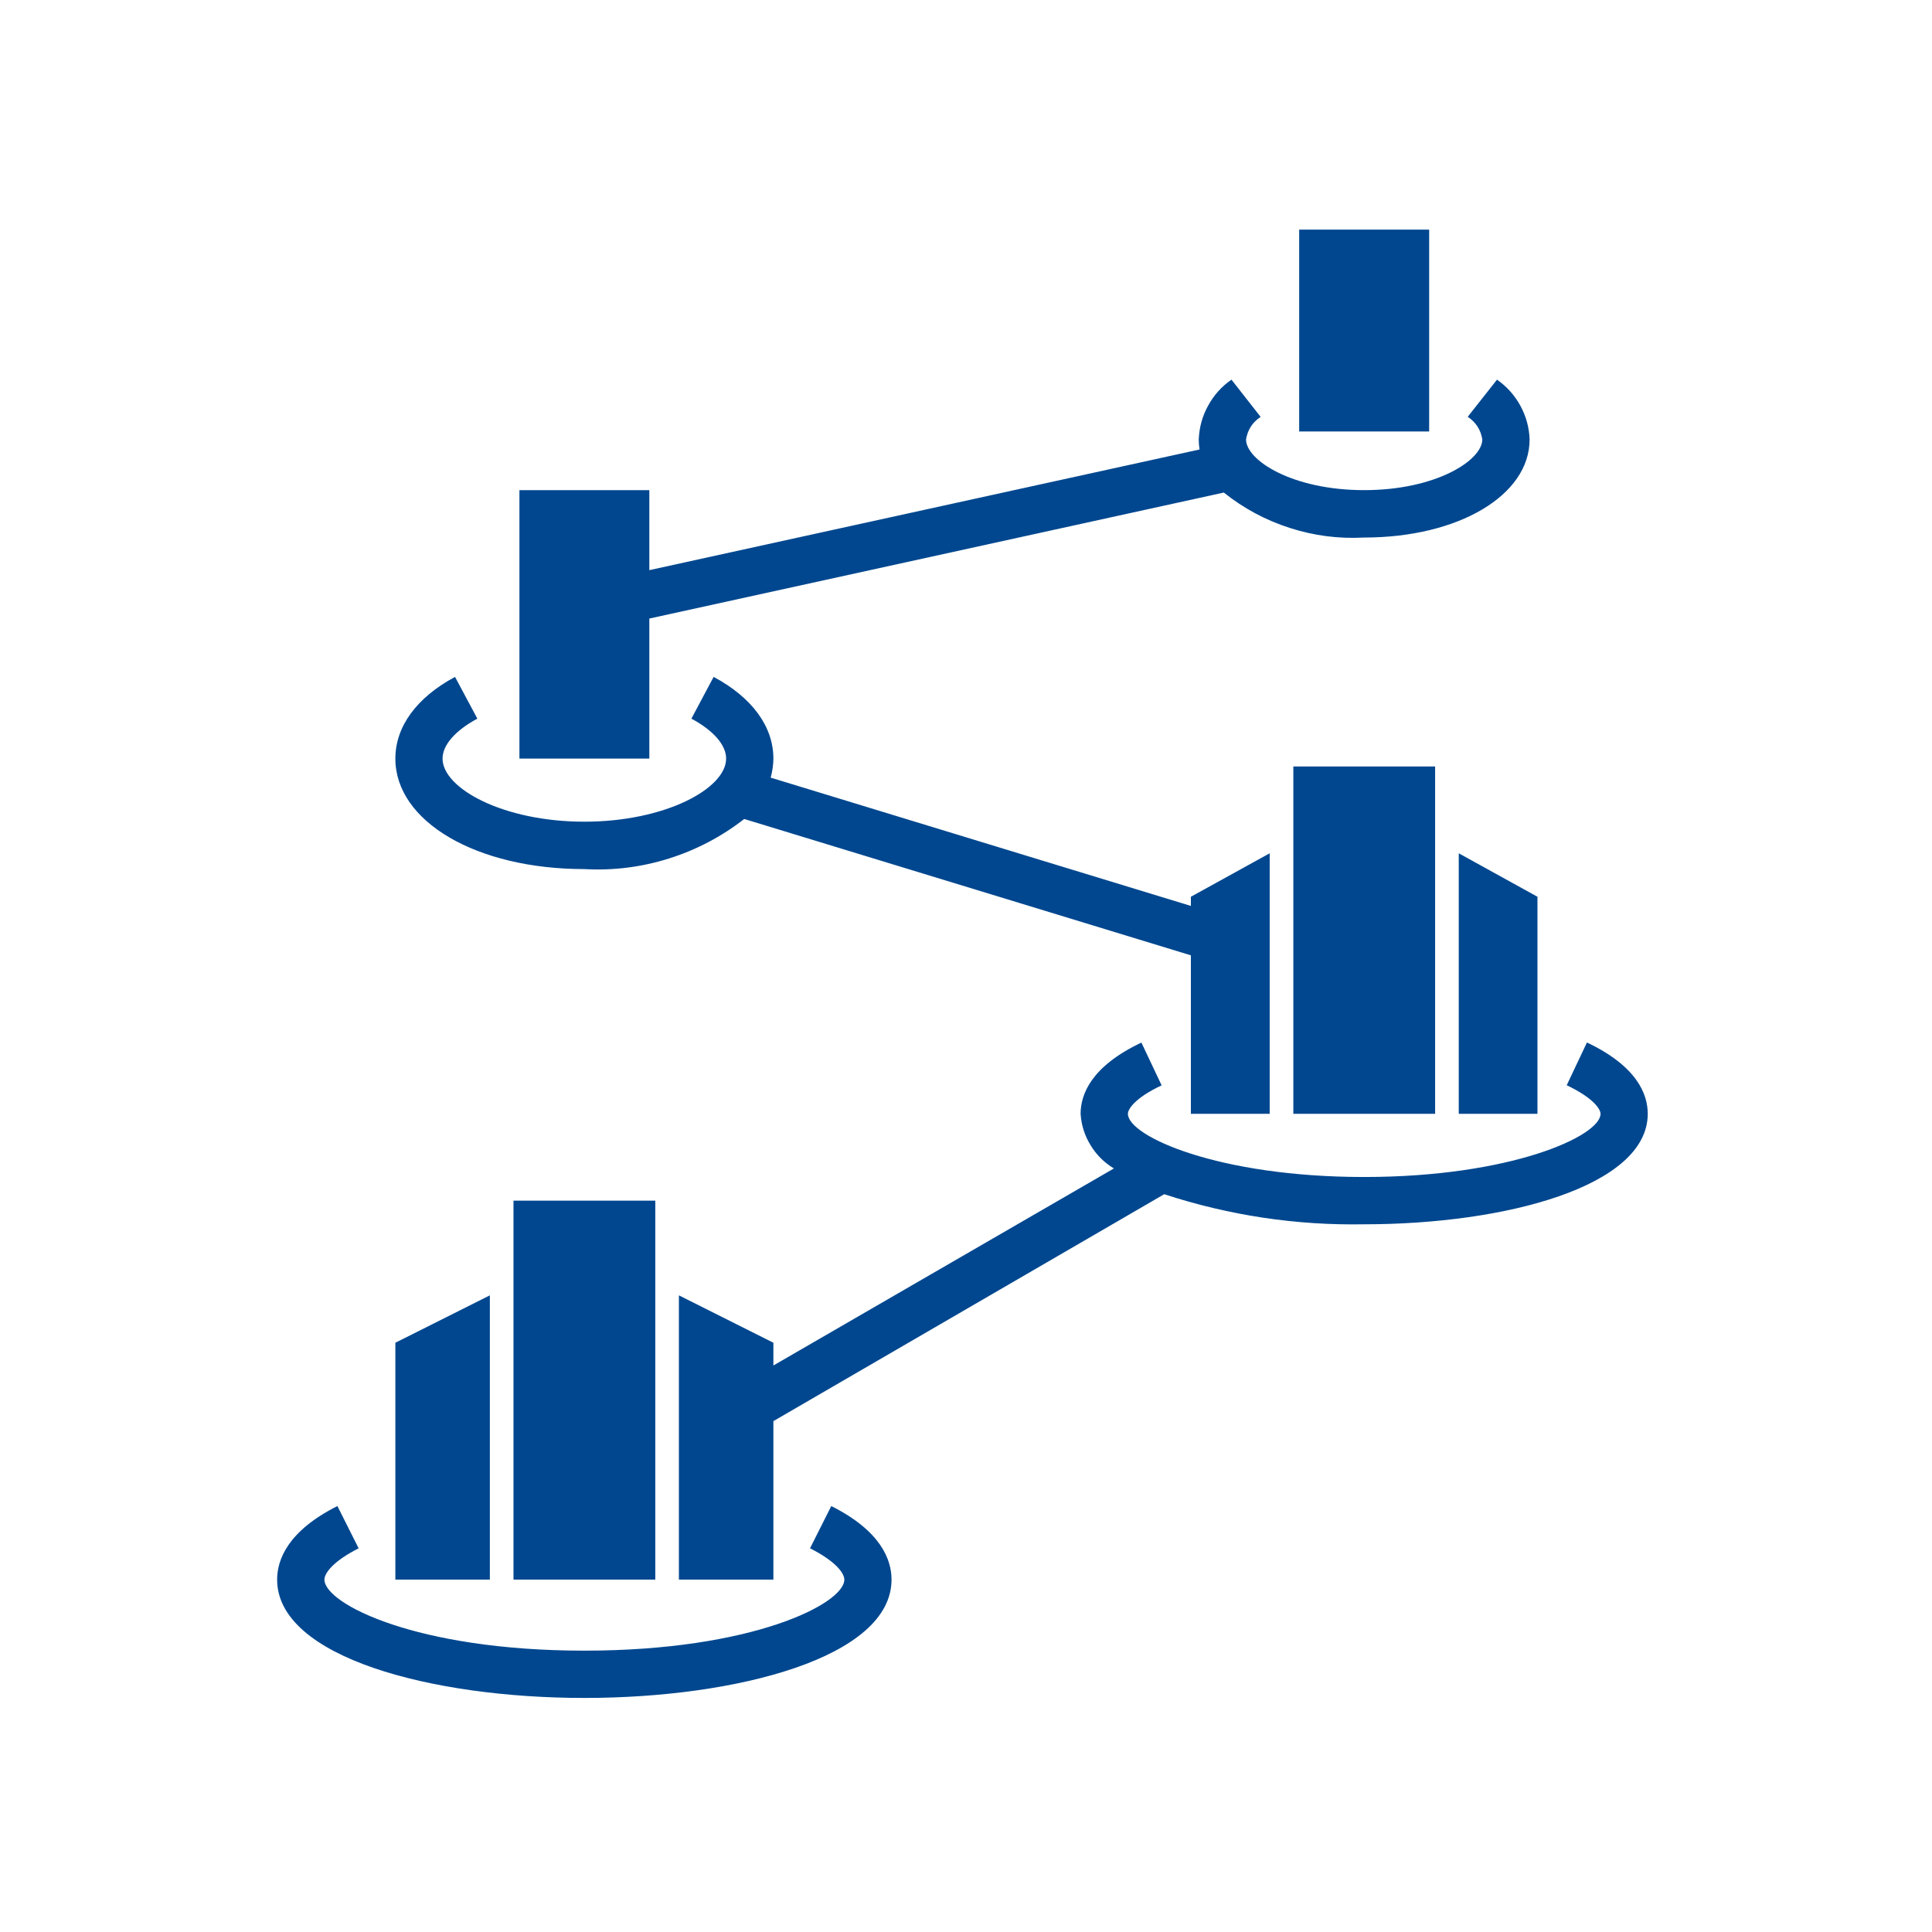 <svg xmlns="http://www.w3.org/2000/svg" xmlns:xlink="http://www.w3.org/1999/xlink" width="100" zoomAndPan="magnify" viewBox="0 0 75 75" height="100" preserveAspectRatio="xMidYMid meet" version="1.0"><defs><clipPath id="0a07a90e86"><path d="M 10.738 58 L 35 58 L 35 65.914 L 10.738 65.914 Z M 10.738 58 " clip-rule="nonzero"/></clipPath><clipPath id="c27c4463aa"><path d="M 26 40 L 63.988 40 L 63.988 62 L 26 62 Z M 26 40 " clip-rule="nonzero"/></clipPath><clipPath id="9c11a72b30"><path d="M 50 8.914 L 56 8.914 L 56 17 L 50 17 Z M 50 8.914 " clip-rule="nonzero"/></clipPath></defs><rect x="-7.5" width="90" fill="#ffffff" y="-7.5" height="90" fill-opacity="1"/><rect x="-7.5" width="90" fill="#ffffff" y="-7.5" height="90" fill-opacity="1"/><rect x="-7.5" width="90" fill="#ffffff" y="-7.5" height="90" fill-opacity="1"/><g clip-path="url(#0a07a90e86)"><path fill="#00478f" d="M 13.922 60.105 L 13.098 58.465 C 11.164 59.438 10.758 60.555 10.758 61.32 C 10.758 64.336 16.758 65.914 22.684 65.914 C 28.609 65.914 34.609 64.336 34.609 61.32 C 34.609 60.555 34.207 59.438 32.27 58.465 L 31.445 60.105 C 32.43 60.602 32.777 61.066 32.777 61.32 C 32.777 62.254 29.215 64.078 22.684 64.078 C 16.156 64.078 12.594 62.254 12.594 61.32 C 12.594 61.066 12.941 60.602 13.922 60.105 Z M 13.922 60.105 " fill-opacity="1" fill-rule="nonzero"/></g><g clip-path="url(#c27c4463aa)"><path fill="#00478f" d="M 52.957 45.691 C 47.27 45.691 43.785 44.102 43.785 43.238 C 43.785 43.055 44.059 42.621 45.094 42.133 L 44.309 40.473 C 42.359 41.395 41.949 42.484 41.949 43.238 C 41.977 43.676 42.105 44.082 42.336 44.457 C 42.562 44.832 42.867 45.133 43.242 45.359 L 30.023 53.008 L 30.023 52.125 L 26.355 50.285 L 26.355 61.32 L 30.023 61.32 L 30.023 55.168 L 45.195 46.359 C 47.719 47.184 50.305 47.574 52.957 47.527 C 58.43 47.527 63.965 46.059 63.965 43.238 C 63.965 42.484 63.559 41.398 61.605 40.469 L 60.82 42.129 C 61.855 42.621 62.133 43.059 62.133 43.238 C 62.133 44.102 58.645 45.691 52.957 45.691 Z M 52.957 45.691 " fill-opacity="1" fill-rule="nonzero"/></g><path fill="#00478f" d="M 18.531 27.898 L 17.664 26.277 C 16.172 27.078 15.348 28.207 15.348 29.449 C 15.348 31.895 18.5 33.738 22.684 33.738 C 23.801 33.801 24.895 33.664 25.965 33.328 C 27.031 32.992 28.008 32.48 28.891 31.793 L 46.23 37.086 L 46.23 43.238 L 49.289 43.238 L 49.289 33.125 L 46.23 34.812 L 46.23 35.168 L 29.918 30.188 C 29.984 29.945 30.02 29.699 30.023 29.449 C 30.023 28.207 29.199 27.078 27.703 26.277 L 26.84 27.898 C 27.699 28.359 28.188 28.922 28.188 29.449 C 28.188 30.605 25.836 31.898 22.684 31.898 C 19.535 31.898 17.18 30.605 17.18 29.449 C 17.18 28.922 17.672 28.359 18.531 27.898 Z M 18.531 27.898 " fill-opacity="1" fill-rule="nonzero"/><path fill="#00478f" d="M 19.934 46.609 L 25.438 46.609 L 25.438 61.32 L 19.934 61.32 Z M 19.934 46.609 " fill-opacity="1" fill-rule="nonzero"/><path fill="#00478f" d="M 15.348 61.32 L 19.016 61.32 L 19.016 50.285 L 15.348 52.125 Z M 15.348 61.32 " fill-opacity="1" fill-rule="nonzero"/><path fill="#00478f" d="M 50.207 29.754 L 55.711 29.754 L 55.711 43.238 L 50.207 43.238 Z M 50.207 29.754 " fill-opacity="1" fill-rule="nonzero"/><path fill="#00478f" d="M 56.629 43.238 L 59.684 43.238 L 59.684 34.812 L 56.629 33.125 Z M 56.629 43.238 " fill-opacity="1" fill-rule="nonzero"/><path fill="#00478f" d="M 20.164 19.027 L 20.164 29.449 L 25.207 29.449 L 25.207 24.012 L 47.508 19.121 C 48.281 19.738 49.133 20.195 50.074 20.496 C 51.012 20.797 51.973 20.922 52.957 20.867 C 56.617 20.867 59.379 19.23 59.379 17.059 C 59.363 16.594 59.242 16.156 59.02 15.75 C 58.797 15.34 58.492 15.004 58.113 14.738 L 56.977 16.18 C 57.293 16.391 57.484 16.684 57.543 17.059 C 57.543 17.863 55.758 19.027 52.957 19.027 C 50.156 19.027 48.371 17.863 48.371 17.059 C 48.434 16.684 48.621 16.391 48.938 16.184 L 47.805 14.738 C 47.422 15.004 47.121 15.34 46.898 15.75 C 46.672 16.156 46.555 16.594 46.535 17.059 C 46.535 17.188 46.547 17.32 46.566 17.449 L 25.207 22.133 L 25.207 19.027 Z M 20.164 19.027 " fill-opacity="1" fill-rule="nonzero"/><g clip-path="url(#9c11a72b30)"><path fill="#00478f" d="M 50.434 8.914 L 55.48 8.914 L 55.48 16.75 L 50.434 16.75 Z M 50.434 8.914 " fill-opacity="1" fill-rule="nonzero"/></g></svg>
